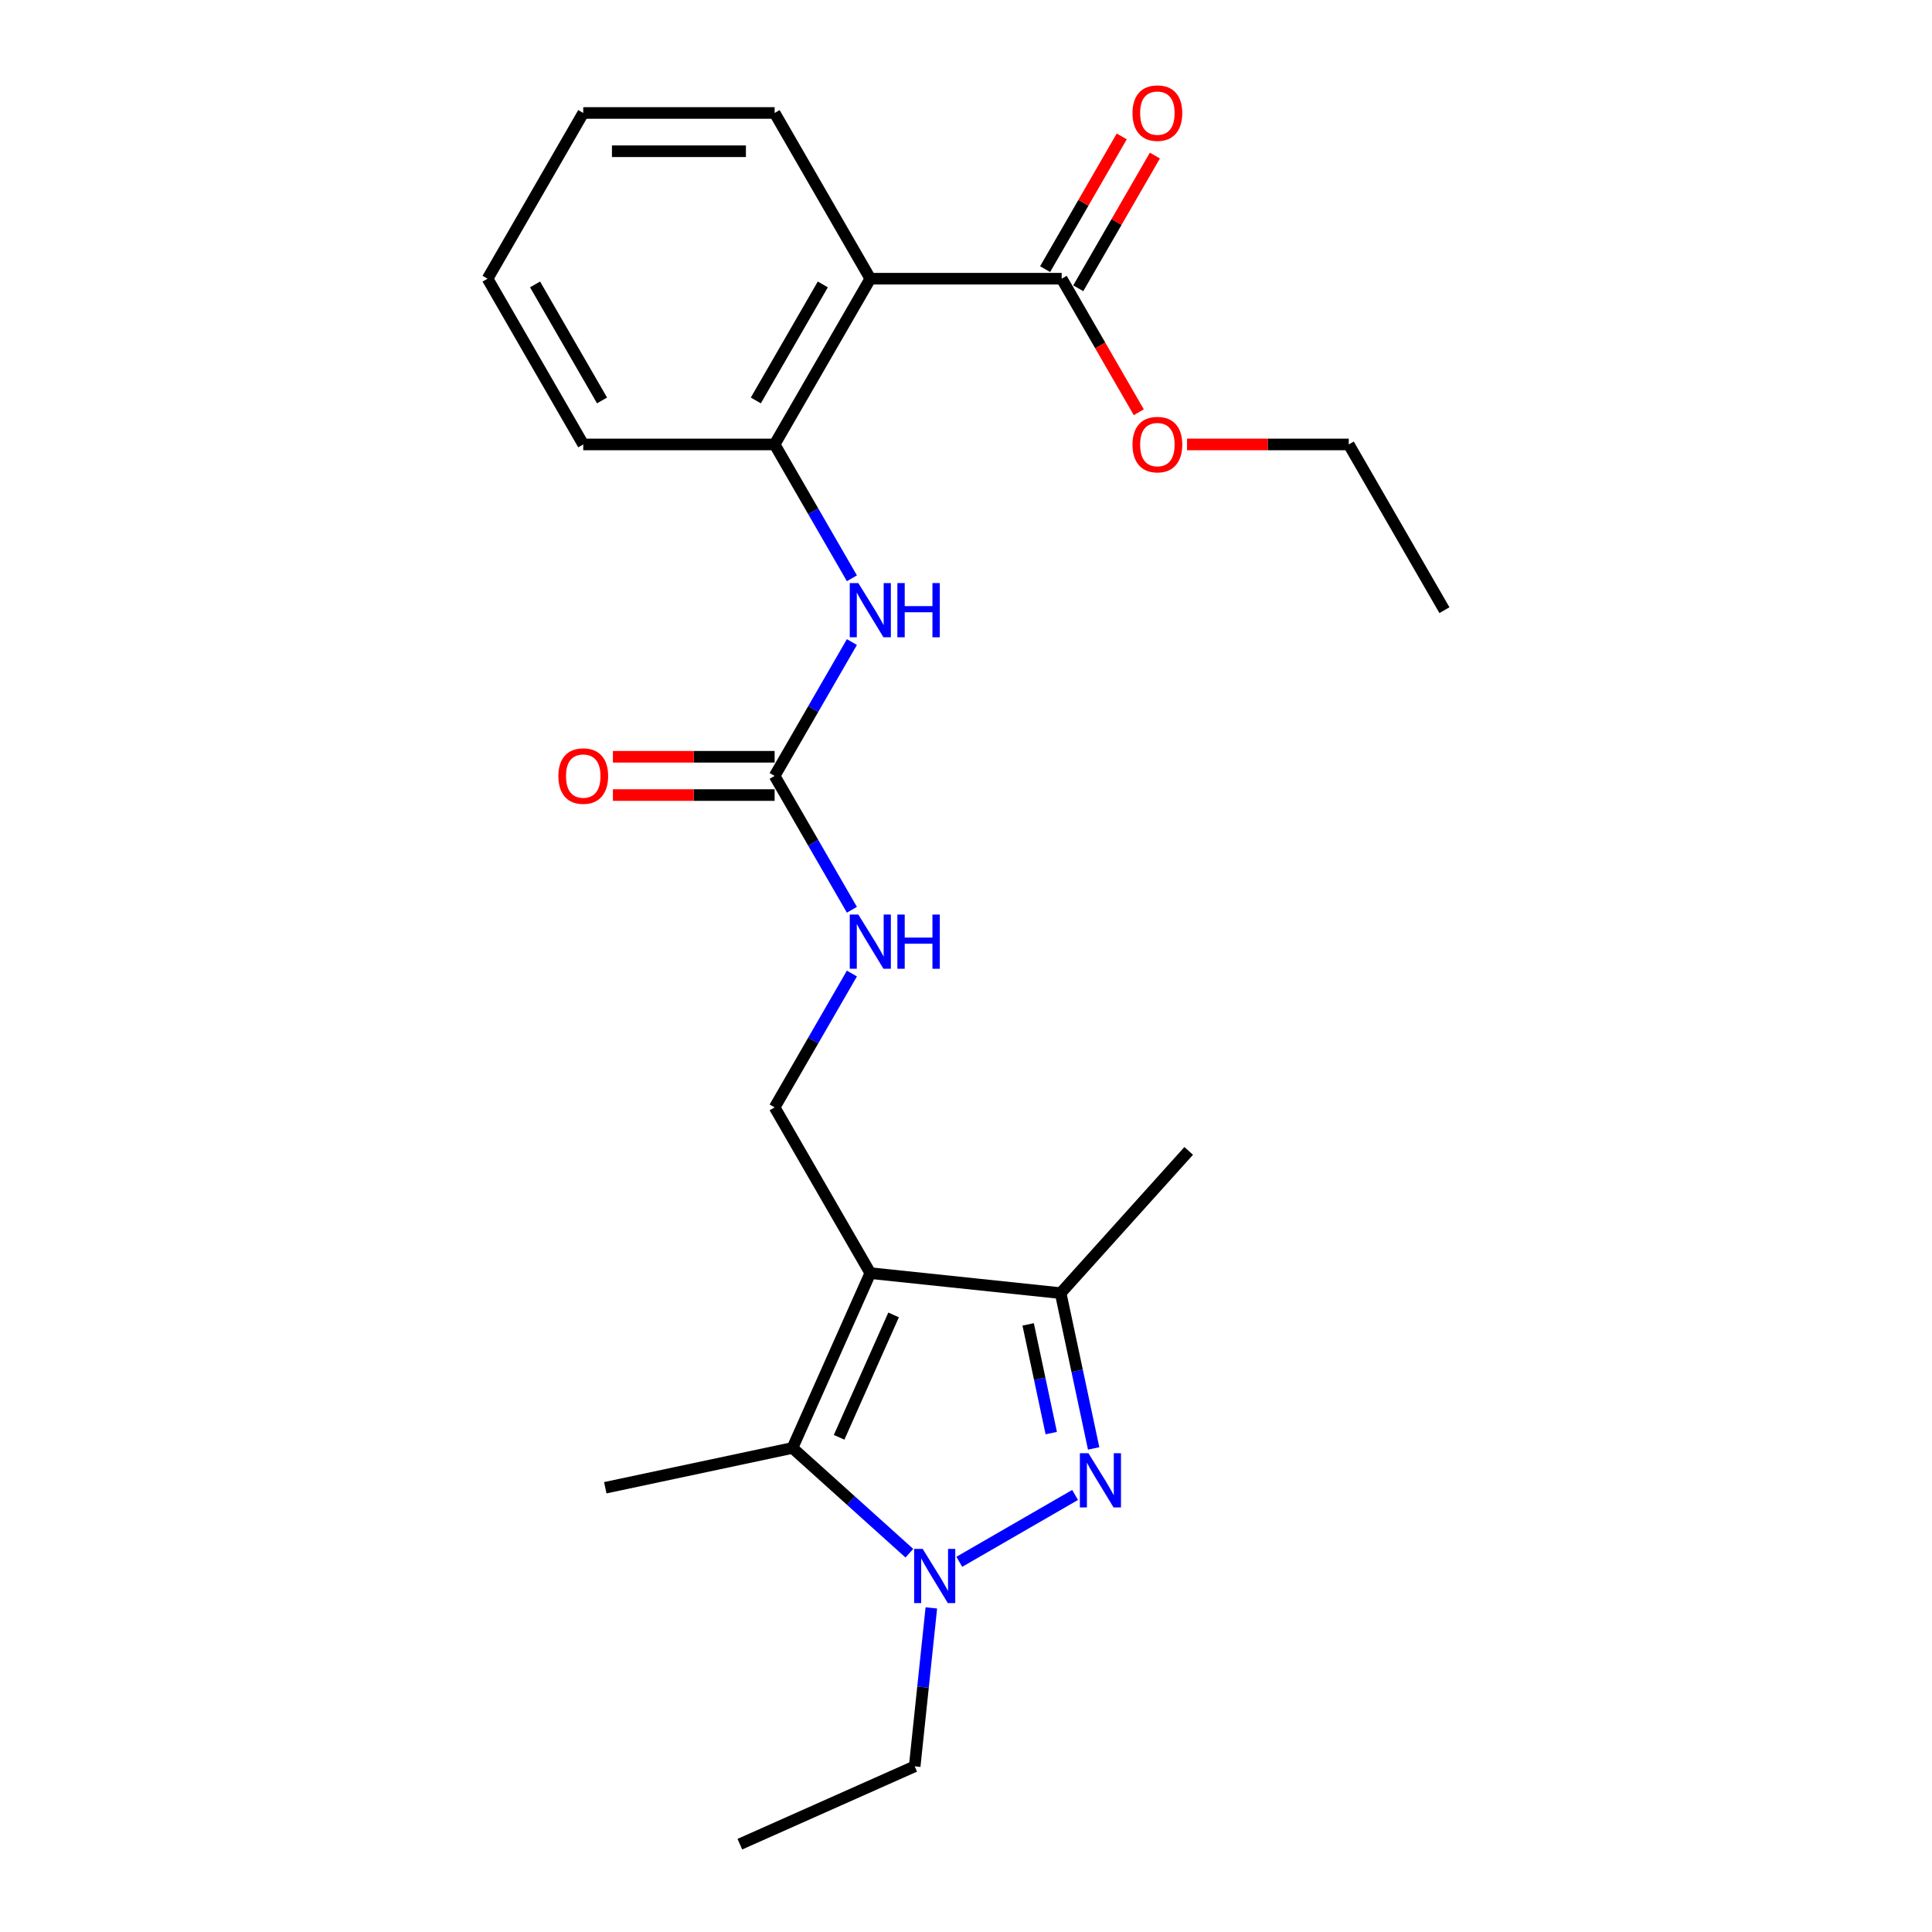 <?xml version='1.0' encoding='iso-8859-1'?>
<svg version='1.1' baseProfile='full'
              xmlns='http://www.w3.org/2000/svg'
                      xmlns:rdkit='http://www.rdkit.org/xml'
                      xmlns:xlink='http://www.w3.org/1999/xlink'
                  xml:space='preserve'
width='1000px' height='1000px' viewBox='0 0 1000 1000'>
<!-- END OF HEADER -->
<rect style='opacity:1.0;fill:#FFFFFF;stroke:none' width='1000' height='1000' x='0' y='0'> </rect>
<path class='bond-2' d='M 450.472,658.968 L 410.182,749.46' style='fill:none;fill-rule:evenodd;stroke:#000000;stroke-width:6px;stroke-linecap:butt;stroke-linejoin:miter;stroke-opacity:1' />
<path class='bond-2' d='M 462.527,680.599 L 434.324,743.944' style='fill:none;fill-rule:evenodd;stroke:#000000;stroke-width:6px;stroke-linecap:butt;stroke-linejoin:miter;stroke-opacity:1' />
<path class='bond-3' d='M 450.472,658.968 L 548.986,669.322' style='fill:none;fill-rule:evenodd;stroke:#000000;stroke-width:6px;stroke-linecap:butt;stroke-linejoin:miter;stroke-opacity:1' />
<path class='bond-8' d='M 450.472,658.968 L 400.944,573.182' style='fill:none;fill-rule:evenodd;stroke:#000000;stroke-width:6px;stroke-linecap:butt;stroke-linejoin:miter;stroke-opacity:1' />
<path class='bond-0' d='M 566.073,749.711 L 557.529,709.516' style='fill:none;fill-rule:evenodd;stroke:#0000FF;stroke-width:6px;stroke-linecap:butt;stroke-linejoin:miter;stroke-opacity:1' />
<path class='bond-0' d='M 557.529,709.516 L 548.986,669.322' style='fill:none;fill-rule:evenodd;stroke:#000000;stroke-width:6px;stroke-linecap:butt;stroke-linejoin:miter;stroke-opacity:1' />
<path class='bond-0' d='M 544.131,741.771 L 538.151,713.635' style='fill:none;fill-rule:evenodd;stroke:#0000FF;stroke-width:6px;stroke-linecap:butt;stroke-linejoin:miter;stroke-opacity:1' />
<path class='bond-0' d='M 538.151,713.635 L 532.17,685.499' style='fill:none;fill-rule:evenodd;stroke:#000000;stroke-width:6px;stroke-linecap:butt;stroke-linejoin:miter;stroke-opacity:1' />
<path class='bond-24' d='M 556.465,773.786 L 496.532,808.388' style='fill:none;fill-rule:evenodd;stroke:#0000FF;stroke-width:6px;stroke-linecap:butt;stroke-linejoin:miter;stroke-opacity:1' />
<path class='bond-1' d='M 470.68,803.933 L 440.431,776.697' style='fill:none;fill-rule:evenodd;stroke:#0000FF;stroke-width:6px;stroke-linecap:butt;stroke-linejoin:miter;stroke-opacity:1' />
<path class='bond-1' d='M 440.431,776.697 L 410.182,749.46' style='fill:none;fill-rule:evenodd;stroke:#000000;stroke-width:6px;stroke-linecap:butt;stroke-linejoin:miter;stroke-opacity:1' />
<path class='bond-13' d='M 482.061,832.245 L 477.751,873.25' style='fill:none;fill-rule:evenodd;stroke:#0000FF;stroke-width:6px;stroke-linecap:butt;stroke-linejoin:miter;stroke-opacity:1' />
<path class='bond-13' d='M 477.751,873.25 L 473.441,914.256' style='fill:none;fill-rule:evenodd;stroke:#000000;stroke-width:6px;stroke-linecap:butt;stroke-linejoin:miter;stroke-opacity:1' />
<path class='bond-15' d='M 410.182,749.46 L 313.29,770.055' style='fill:none;fill-rule:evenodd;stroke:#000000;stroke-width:6px;stroke-linecap:butt;stroke-linejoin:miter;stroke-opacity:1' />
<path class='bond-17' d='M 548.986,669.322 L 615.267,595.709' style='fill:none;fill-rule:evenodd;stroke:#000000;stroke-width:6px;stroke-linecap:butt;stroke-linejoin:miter;stroke-opacity:1' />
<path class='bond-4' d='M 450.472,144.255 L 400.944,230.041' style='fill:none;fill-rule:evenodd;stroke:#000000;stroke-width:6px;stroke-linecap:butt;stroke-linejoin:miter;stroke-opacity:1' />
<path class='bond-4' d='M 425.885,147.218 L 391.216,207.267' style='fill:none;fill-rule:evenodd;stroke:#000000;stroke-width:6px;stroke-linecap:butt;stroke-linejoin:miter;stroke-opacity:1' />
<path class='bond-7' d='M 450.472,144.255 L 549.528,144.255' style='fill:none;fill-rule:evenodd;stroke:#000000;stroke-width:6px;stroke-linecap:butt;stroke-linejoin:miter;stroke-opacity:1' />
<path class='bond-16' d='M 450.472,144.255 L 400.944,58.47' style='fill:none;fill-rule:evenodd;stroke:#000000;stroke-width:6px;stroke-linecap:butt;stroke-linejoin:miter;stroke-opacity:1' />
<path class='bond-5' d='M 400.944,401.612 L 420.944,436.253' style='fill:none;fill-rule:evenodd;stroke:#000000;stroke-width:6px;stroke-linecap:butt;stroke-linejoin:miter;stroke-opacity:1' />
<path class='bond-5' d='M 420.944,436.253 L 440.944,470.894' style='fill:none;fill-rule:evenodd;stroke:#0000FF;stroke-width:6px;stroke-linecap:butt;stroke-linejoin:miter;stroke-opacity:1' />
<path class='bond-9' d='M 400.944,401.612 L 420.944,366.97' style='fill:none;fill-rule:evenodd;stroke:#000000;stroke-width:6px;stroke-linecap:butt;stroke-linejoin:miter;stroke-opacity:1' />
<path class='bond-9' d='M 420.944,366.97 L 440.944,332.329' style='fill:none;fill-rule:evenodd;stroke:#0000FF;stroke-width:6px;stroke-linecap:butt;stroke-linejoin:miter;stroke-opacity:1' />
<path class='bond-11' d='M 400.944,391.706 L 359.092,391.706' style='fill:none;fill-rule:evenodd;stroke:#000000;stroke-width:6px;stroke-linecap:butt;stroke-linejoin:miter;stroke-opacity:1' />
<path class='bond-11' d='M 359.092,391.706 L 317.241,391.706' style='fill:none;fill-rule:evenodd;stroke:#FF0000;stroke-width:6px;stroke-linecap:butt;stroke-linejoin:miter;stroke-opacity:1' />
<path class='bond-11' d='M 400.944,411.517 L 359.092,411.517' style='fill:none;fill-rule:evenodd;stroke:#000000;stroke-width:6px;stroke-linecap:butt;stroke-linejoin:miter;stroke-opacity:1' />
<path class='bond-11' d='M 359.092,411.517 L 317.241,411.517' style='fill:none;fill-rule:evenodd;stroke:#FF0000;stroke-width:6px;stroke-linecap:butt;stroke-linejoin:miter;stroke-opacity:1' />
<path class='bond-6' d='M 400.944,230.041 L 420.944,264.682' style='fill:none;fill-rule:evenodd;stroke:#000000;stroke-width:6px;stroke-linecap:butt;stroke-linejoin:miter;stroke-opacity:1' />
<path class='bond-6' d='M 420.944,264.682 L 440.944,299.323' style='fill:none;fill-rule:evenodd;stroke:#0000FF;stroke-width:6px;stroke-linecap:butt;stroke-linejoin:miter;stroke-opacity:1' />
<path class='bond-18' d='M 400.944,230.041 L 301.887,230.041' style='fill:none;fill-rule:evenodd;stroke:#000000;stroke-width:6px;stroke-linecap:butt;stroke-linejoin:miter;stroke-opacity:1' />
<path class='bond-12' d='M 558.107,149.208 L 577.935,114.864' style='fill:none;fill-rule:evenodd;stroke:#000000;stroke-width:6px;stroke-linecap:butt;stroke-linejoin:miter;stroke-opacity:1' />
<path class='bond-12' d='M 577.935,114.864 L 597.764,80.52' style='fill:none;fill-rule:evenodd;stroke:#FF0000;stroke-width:6px;stroke-linecap:butt;stroke-linejoin:miter;stroke-opacity:1' />
<path class='bond-12' d='M 540.95,139.303 L 560.778,104.959' style='fill:none;fill-rule:evenodd;stroke:#000000;stroke-width:6px;stroke-linecap:butt;stroke-linejoin:miter;stroke-opacity:1' />
<path class='bond-12' d='M 560.778,104.959 L 580.607,70.614' style='fill:none;fill-rule:evenodd;stroke:#FF0000;stroke-width:6px;stroke-linecap:butt;stroke-linejoin:miter;stroke-opacity:1' />
<path class='bond-14' d='M 549.528,144.255 L 569.483,178.817' style='fill:none;fill-rule:evenodd;stroke:#000000;stroke-width:6px;stroke-linecap:butt;stroke-linejoin:miter;stroke-opacity:1' />
<path class='bond-14' d='M 569.483,178.817 L 589.437,213.38' style='fill:none;fill-rule:evenodd;stroke:#FF0000;stroke-width:6px;stroke-linecap:butt;stroke-linejoin:miter;stroke-opacity:1' />
<path class='bond-10' d='M 400.944,573.182 L 420.944,538.541' style='fill:none;fill-rule:evenodd;stroke:#000000;stroke-width:6px;stroke-linecap:butt;stroke-linejoin:miter;stroke-opacity:1' />
<path class='bond-10' d='M 420.944,538.541 L 440.944,503.9' style='fill:none;fill-rule:evenodd;stroke:#0000FF;stroke-width:6px;stroke-linecap:butt;stroke-linejoin:miter;stroke-opacity:1' />
<path class='bond-20' d='M 473.441,914.256 L 382.948,954.545' style='fill:none;fill-rule:evenodd;stroke:#000000;stroke-width:6px;stroke-linecap:butt;stroke-linejoin:miter;stroke-opacity:1' />
<path class='bond-19' d='M 614.41,230.041 L 656.261,230.041' style='fill:none;fill-rule:evenodd;stroke:#FF0000;stroke-width:6px;stroke-linecap:butt;stroke-linejoin:miter;stroke-opacity:1' />
<path class='bond-19' d='M 656.261,230.041 L 698.113,230.041' style='fill:none;fill-rule:evenodd;stroke:#000000;stroke-width:6px;stroke-linecap:butt;stroke-linejoin:miter;stroke-opacity:1' />
<path class='bond-25' d='M 400.944,58.47 L 301.887,58.47' style='fill:none;fill-rule:evenodd;stroke:#000000;stroke-width:6px;stroke-linecap:butt;stroke-linejoin:miter;stroke-opacity:1' />
<path class='bond-25' d='M 386.085,78.281 L 316.746,78.281' style='fill:none;fill-rule:evenodd;stroke:#000000;stroke-width:6px;stroke-linecap:butt;stroke-linejoin:miter;stroke-opacity:1' />
<path class='bond-22' d='M 301.887,230.041 L 252.359,144.255' style='fill:none;fill-rule:evenodd;stroke:#000000;stroke-width:6px;stroke-linecap:butt;stroke-linejoin:miter;stroke-opacity:1' />
<path class='bond-22' d='M 311.615,207.267 L 276.945,147.218' style='fill:none;fill-rule:evenodd;stroke:#000000;stroke-width:6px;stroke-linecap:butt;stroke-linejoin:miter;stroke-opacity:1' />
<path class='bond-23' d='M 698.113,230.041 L 747.641,315.826' style='fill:none;fill-rule:evenodd;stroke:#000000;stroke-width:6px;stroke-linecap:butt;stroke-linejoin:miter;stroke-opacity:1' />
<path class='bond-21' d='M 301.887,58.47 L 252.359,144.255' style='fill:none;fill-rule:evenodd;stroke:#000000;stroke-width:6px;stroke-linecap:butt;stroke-linejoin:miter;stroke-opacity:1' />
<path  class='atom-1' d='M 563.38 752.187
L 572.572 767.046
Q 573.483 768.512, 574.949 771.166
Q 576.415 773.821, 576.495 773.98
L 576.495 752.187
L 580.219 752.187
L 580.219 780.24
L 576.376 780.24
L 566.51 763.995
Q 565.361 762.093, 564.132 759.914
Q 562.944 757.734, 562.587 757.061
L 562.587 780.24
L 558.942 780.24
L 558.942 752.187
L 563.38 752.187
' fill='#0000FF'/>
<path  class='atom-2' d='M 477.594 801.715
L 486.787 816.574
Q 487.698 818.04, 489.164 820.695
Q 490.63 823.349, 490.709 823.508
L 490.709 801.715
L 494.434 801.715
L 494.434 829.768
L 490.59 829.768
L 480.724 813.523
Q 479.575 811.621, 478.347 809.442
Q 477.158 807.263, 476.802 806.589
L 476.802 829.768
L 473.157 829.768
L 473.157 801.715
L 477.594 801.715
' fill='#0000FF'/>
<path  class='atom-10' d='M 444.271 301.8
L 453.463 316.658
Q 454.375 318.124, 455.841 320.779
Q 457.307 323.434, 457.386 323.592
L 457.386 301.8
L 461.11 301.8
L 461.11 329.853
L 457.267 329.853
L 447.401 313.607
Q 446.252 311.705, 445.024 309.526
Q 443.835 307.347, 443.478 306.673
L 443.478 329.853
L 439.833 329.853
L 439.833 301.8
L 444.271 301.8
' fill='#0000FF'/>
<path  class='atom-10' d='M 464.478 301.8
L 468.282 301.8
L 468.282 313.726
L 482.626 313.726
L 482.626 301.8
L 486.429 301.8
L 486.429 329.853
L 482.626 329.853
L 482.626 316.896
L 468.282 316.896
L 468.282 329.853
L 464.478 329.853
L 464.478 301.8
' fill='#0000FF'/>
<path  class='atom-11' d='M 444.271 473.371
L 453.463 488.229
Q 454.375 489.695, 455.841 492.35
Q 457.307 495.004, 457.386 495.163
L 457.386 473.371
L 461.11 473.371
L 461.11 501.423
L 457.267 501.423
L 447.401 485.178
Q 446.252 483.276, 445.024 481.097
Q 443.835 478.918, 443.478 478.244
L 443.478 501.423
L 439.833 501.423
L 439.833 473.371
L 444.271 473.371
' fill='#0000FF'/>
<path  class='atom-11' d='M 464.478 473.371
L 468.282 473.371
L 468.282 485.297
L 482.626 485.297
L 482.626 473.371
L 486.429 473.371
L 486.429 501.423
L 482.626 501.423
L 482.626 488.467
L 468.282 488.467
L 468.282 501.423
L 464.478 501.423
L 464.478 473.371
' fill='#0000FF'/>
<path  class='atom-12' d='M 289.01 401.691
Q 289.01 394.955, 292.338 391.191
Q 295.666 387.427, 301.887 387.427
Q 308.108 387.427, 311.436 391.191
Q 314.765 394.955, 314.765 401.691
Q 314.765 408.506, 311.397 412.389
Q 308.029 416.232, 301.887 416.232
Q 295.706 416.232, 292.338 412.389
Q 289.01 408.545, 289.01 401.691
M 301.887 413.062
Q 306.166 413.062, 308.465 410.21
Q 310.802 407.317, 310.802 401.691
Q 310.802 396.183, 308.465 393.41
Q 306.166 390.596, 301.887 390.596
Q 297.608 390.596, 295.27 393.37
Q 292.972 396.144, 292.972 401.691
Q 292.972 407.357, 295.27 410.21
Q 297.608 413.062, 301.887 413.062
' fill='#FF0000'/>
<path  class='atom-13' d='M 586.179 58.549
Q 586.179 51.813, 589.507 48.049
Q 592.836 44.285, 599.056 44.285
Q 605.277 44.285, 608.605 48.049
Q 611.934 51.813, 611.934 58.549
Q 611.934 65.364, 608.566 69.247
Q 605.198 73.091, 599.056 73.091
Q 592.875 73.091, 589.507 69.247
Q 586.179 65.404, 586.179 58.549
M 599.056 69.921
Q 603.336 69.921, 605.634 67.068
Q 607.971 64.176, 607.971 58.549
Q 607.971 53.042, 605.634 50.268
Q 603.336 47.455, 599.056 47.455
Q 594.777 47.455, 592.439 50.229
Q 590.141 53.002, 590.141 58.549
Q 590.141 64.215, 592.439 67.068
Q 594.777 69.921, 599.056 69.921
' fill='#FF0000'/>
<path  class='atom-15' d='M 586.179 230.12
Q 586.179 223.384, 589.507 219.62
Q 592.836 215.856, 599.056 215.856
Q 605.277 215.856, 608.605 219.62
Q 611.934 223.384, 611.934 230.12
Q 611.934 236.935, 608.566 240.818
Q 605.198 244.662, 599.056 244.662
Q 592.875 244.662, 589.507 240.818
Q 586.179 236.975, 586.179 230.12
M 599.056 241.492
Q 603.336 241.492, 605.634 238.639
Q 607.971 235.746, 607.971 230.12
Q 607.971 224.613, 605.634 221.839
Q 603.336 219.026, 599.056 219.026
Q 594.777 219.026, 592.439 221.799
Q 590.141 224.573, 590.141 230.12
Q 590.141 235.786, 592.439 238.639
Q 594.777 241.492, 599.056 241.492
' fill='#FF0000'/>
</svg>
